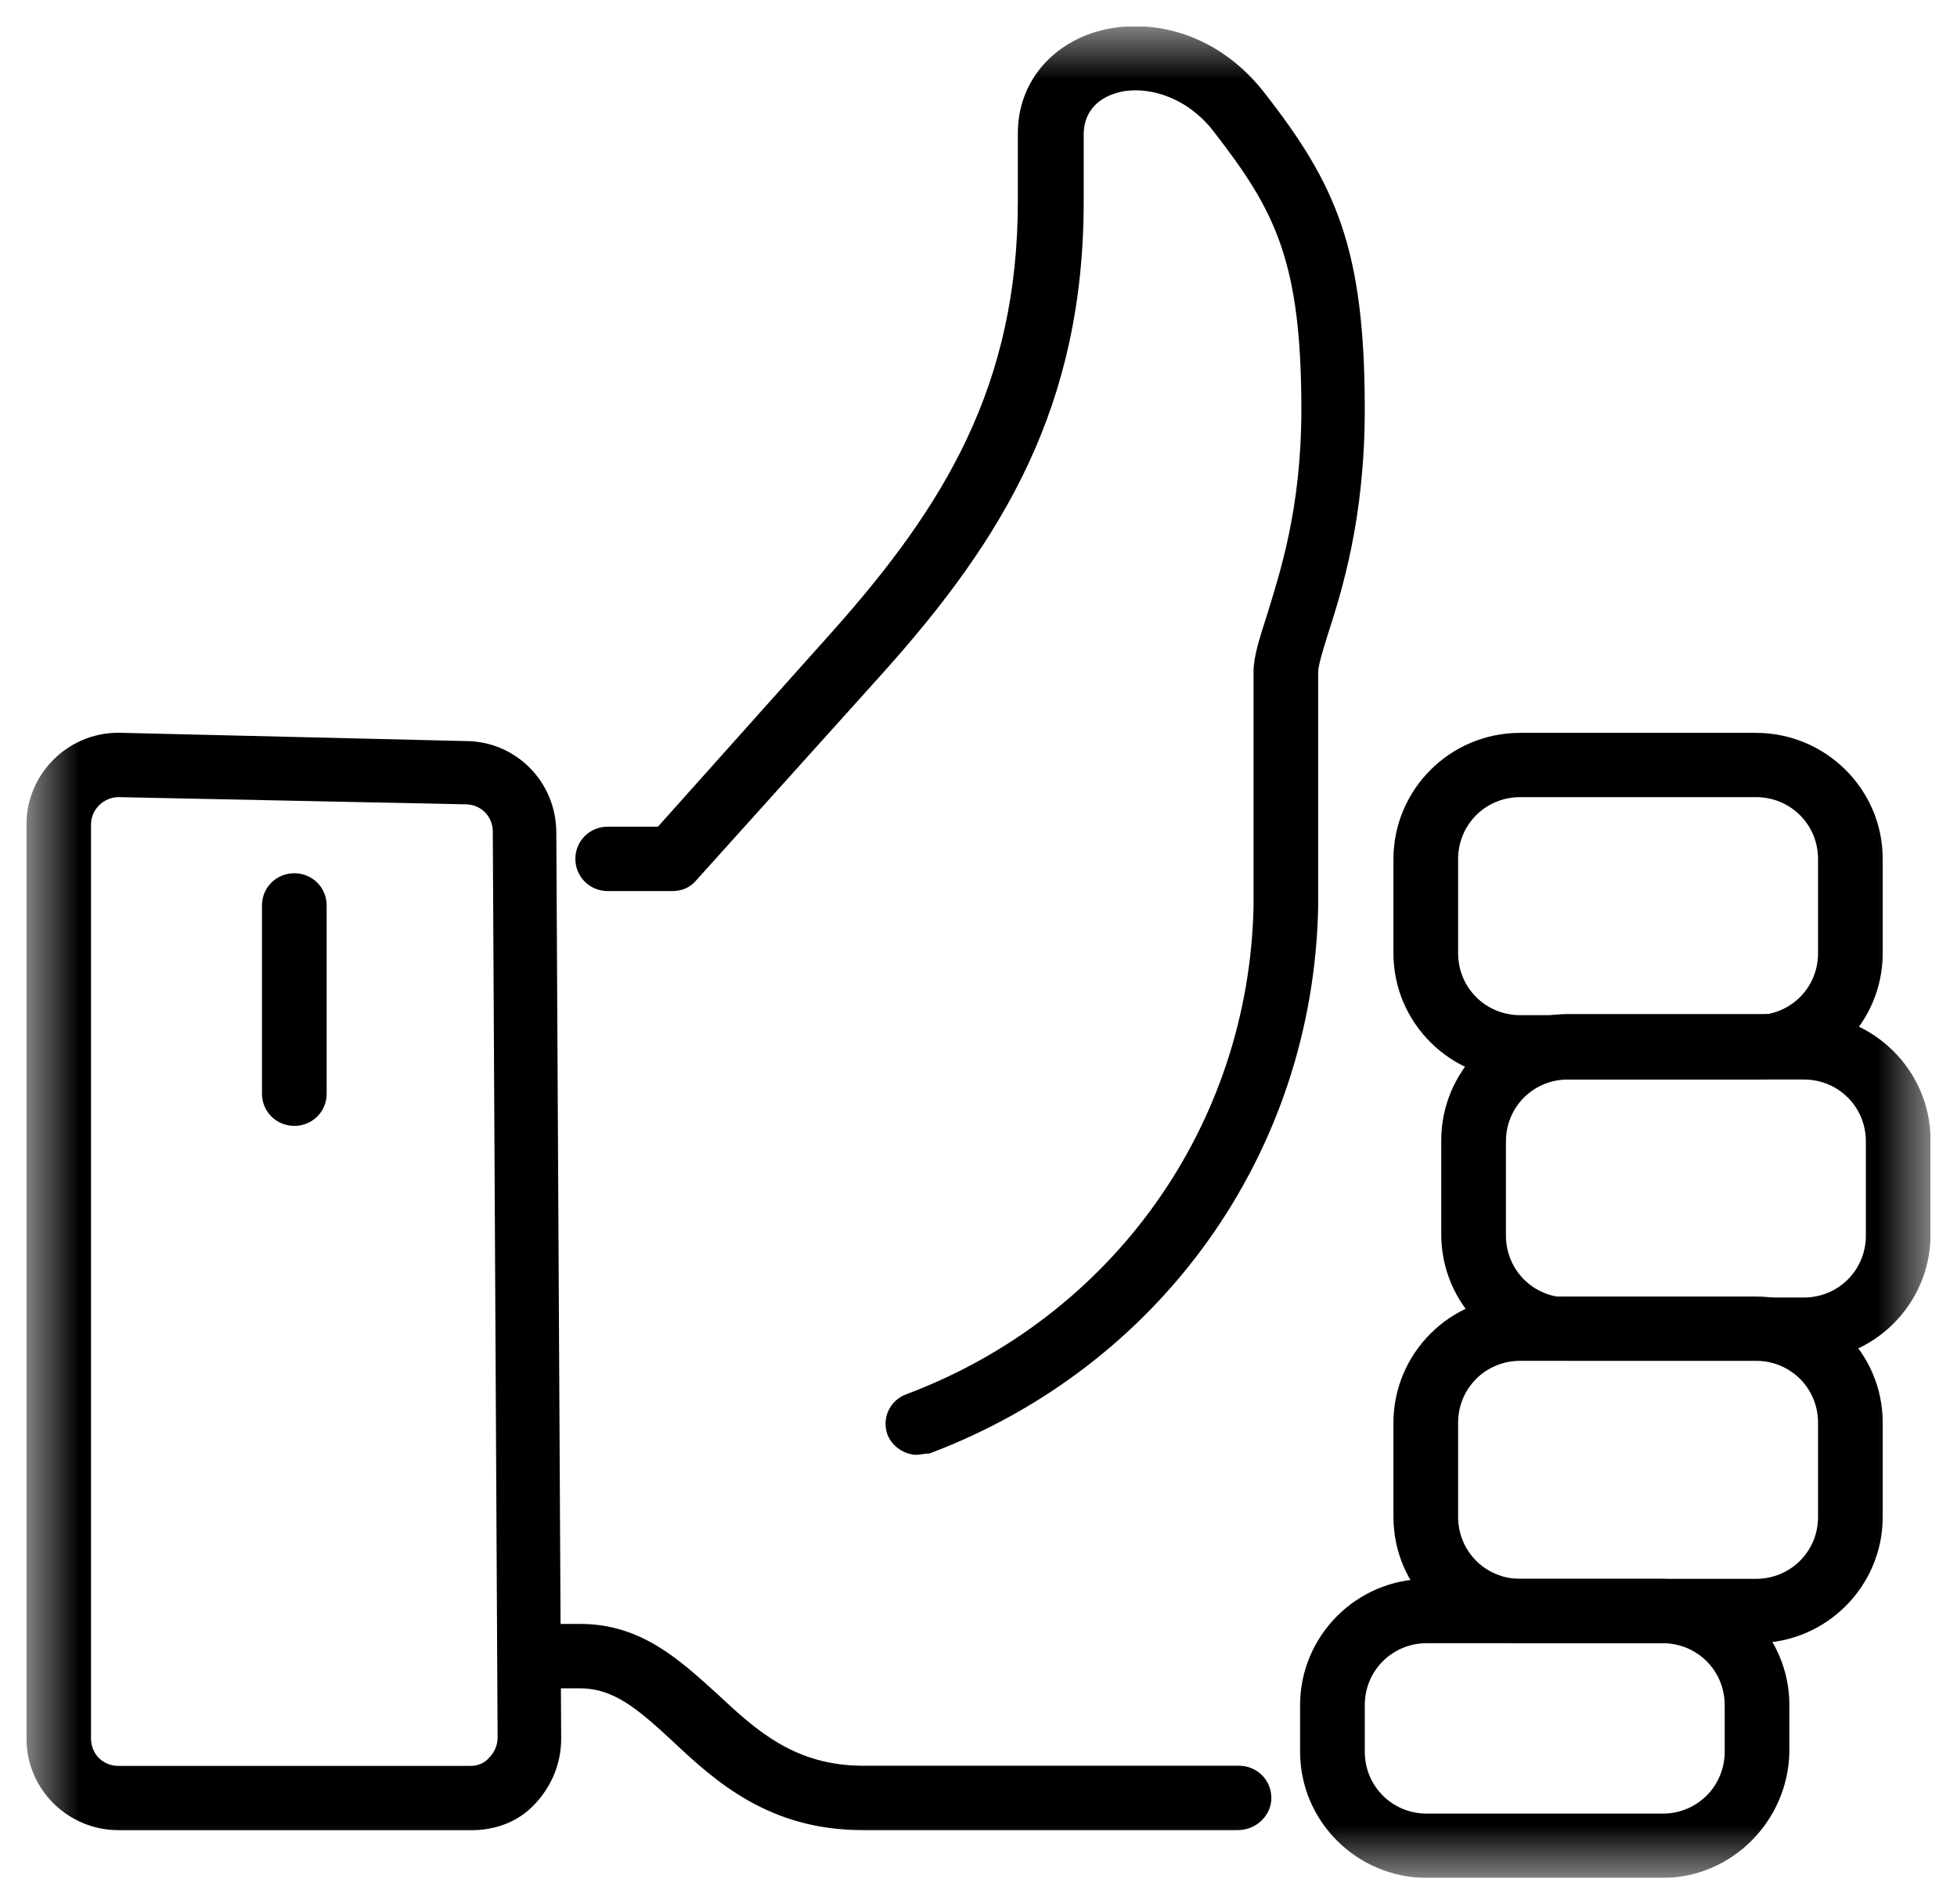 <?xml version="1.0" encoding="UTF-8"?> <svg xmlns="http://www.w3.org/2000/svg" width="37" height="36" viewBox="0 0 37 36" fill="none"> <g clip-path="url(#clip0_259_14)"> <mask id="mask0_259_14" style="mask-type:luminance" maskUnits="userSpaceOnUse" x="0" y="0" width="37" height="36"> <path d="M36.5 0.5H0.5V35.5H36.5V0.5Z" fill="white"></path> </mask> <g mask="url(#mask0_259_14)"> <path d="M23.407 34.597H16.306C14.541 34.597 13.525 33.674 12.733 32.931C12.055 32.301 11.602 31.917 10.969 31.917H10.065C9.726 31.917 9.453 31.647 9.453 31.308C9.453 30.969 9.724 30.699 10.065 30.699H10.969C12.122 30.699 12.846 31.375 13.568 32.029C14.314 32.728 15.038 33.38 16.326 33.38H23.426C23.764 33.38 24.037 33.65 24.037 33.989C24.037 34.328 23.742 34.597 23.404 34.597H23.407Z" fill="black"></path> <path d="M34.102 25.723H29.647C28.335 25.723 27.249 24.663 27.249 23.335V21.557C27.249 20.251 28.311 19.17 29.647 19.17H34.102C35.414 19.17 36.5 20.23 36.5 21.557V23.335C36.5 24.665 35.414 25.723 34.102 25.723ZM29.647 20.407C28.992 20.407 28.472 20.924 28.472 21.578V23.357C28.472 24.011 28.992 24.529 29.647 24.529H34.102C34.757 24.529 35.277 24.011 35.277 23.357V21.578C35.277 20.924 34.757 20.407 34.102 20.407H29.647Z" fill="black"></path> <path d="M33.198 20.406H28.743C27.431 20.406 26.345 19.346 26.345 18.019V16.241C26.345 14.935 27.407 13.854 28.743 13.854H33.198C34.51 13.854 35.596 14.913 35.596 16.241V18.019C35.596 19.325 34.534 20.406 33.198 20.406ZM28.743 15.069C28.088 15.069 27.568 15.587 27.568 16.241V18.019C27.568 18.673 28.088 19.191 28.743 19.191H33.198C33.853 19.191 34.373 18.673 34.373 18.019V16.241C34.373 15.587 33.853 15.069 33.198 15.069H28.743Z" fill="black"></path> <path d="M33.198 31.062H28.743C27.431 31.062 26.345 30.003 26.345 28.675V26.897C26.345 25.591 27.407 24.51 28.743 24.51H33.198C34.51 24.51 35.596 25.57 35.596 26.897V28.675C35.596 29.981 34.534 31.062 33.198 31.062ZM28.743 25.725C28.088 25.725 27.568 26.243 27.568 26.897V28.675C27.568 29.329 28.088 29.847 28.743 29.847H33.198C33.853 29.847 34.373 29.329 34.373 28.675V26.897C34.373 26.243 33.853 25.725 33.198 25.725H28.743Z" fill="black"></path> <path d="M31.433 35.5H26.978C25.666 35.5 24.58 34.441 24.58 33.113V32.235C24.58 30.929 25.642 29.848 26.978 29.848H31.433C32.745 29.848 33.831 30.907 33.831 32.235V33.113C33.81 34.419 32.745 35.5 31.433 35.5ZM26.978 31.063C26.323 31.063 25.803 31.581 25.803 32.235V33.113C25.803 33.767 26.323 34.285 26.978 34.285H31.433C32.088 34.285 32.608 33.767 32.608 33.113V32.235C32.608 31.581 32.088 31.063 31.433 31.063H26.978Z" fill="black"></path> <path d="M8.89 34.598H2.241C1.291 34.598 0.5 33.832 0.5 32.863V15.587C0.5 14.642 1.27 13.852 2.241 13.852L8.799 14.009C9.749 14.009 10.518 14.775 10.518 15.745L10.61 32.865C10.61 33.338 10.43 33.765 10.113 34.104C9.797 34.443 9.368 34.6 8.893 34.6L8.89 34.598ZM2.241 15.069C1.97 15.069 1.721 15.293 1.721 15.587V32.865C1.721 33.159 1.946 33.383 2.241 33.383H8.888C9.025 33.383 9.159 33.338 9.25 33.225C9.341 33.135 9.408 33.001 9.408 32.843L9.317 15.723C9.317 15.43 9.092 15.205 8.797 15.205L2.238 15.069H2.241Z" fill="black"></path> <path d="M17.345 27.503C17.096 27.503 16.87 27.346 16.779 27.122C16.666 26.806 16.825 26.468 17.141 26.355C21.031 24.892 23.608 21.287 23.7 17.141V12.703C23.7 12.41 23.812 12.073 23.949 11.643C24.198 10.832 24.604 9.617 24.604 7.745C24.604 4.928 24.107 3.983 22.954 2.496C22.388 1.754 21.551 1.596 21.055 1.775C20.851 1.842 20.489 2.045 20.489 2.541V3.802C20.489 7.676 18.973 10.178 16.691 12.723L13.163 16.642C13.05 16.778 12.892 16.845 12.71 16.845H11.489C11.151 16.845 10.878 16.575 10.878 16.236C10.878 15.897 11.149 15.628 11.489 15.628H12.439L15.762 11.911C17.844 9.569 19.244 7.294 19.244 3.802V2.518C19.244 1.639 19.786 0.918 20.647 0.625C21.597 0.309 22.954 0.534 23.903 1.751C25.261 3.487 25.803 4.702 25.803 7.743C25.803 9.793 25.373 11.166 25.102 12.002C25.011 12.295 24.922 12.586 24.922 12.701V17.139C24.831 21.801 21.937 25.835 17.573 27.477C17.482 27.477 17.415 27.499 17.348 27.499L17.345 27.503Z" fill="black"></path> <path d="M5.565 21.284C5.226 21.284 4.953 21.015 4.953 20.676V17.116C4.953 16.778 5.224 16.508 5.565 16.508C5.905 16.508 6.176 16.778 6.176 17.116V20.676C6.176 21.015 5.905 21.284 5.565 21.284Z" fill="black"></path> </g> </g> <defs> <clipPath id="clip0_259_14"> <rect width="36" height="35" fill="white" transform="translate(0.5 0.5)"></rect> </clipPath> </defs> </svg> 